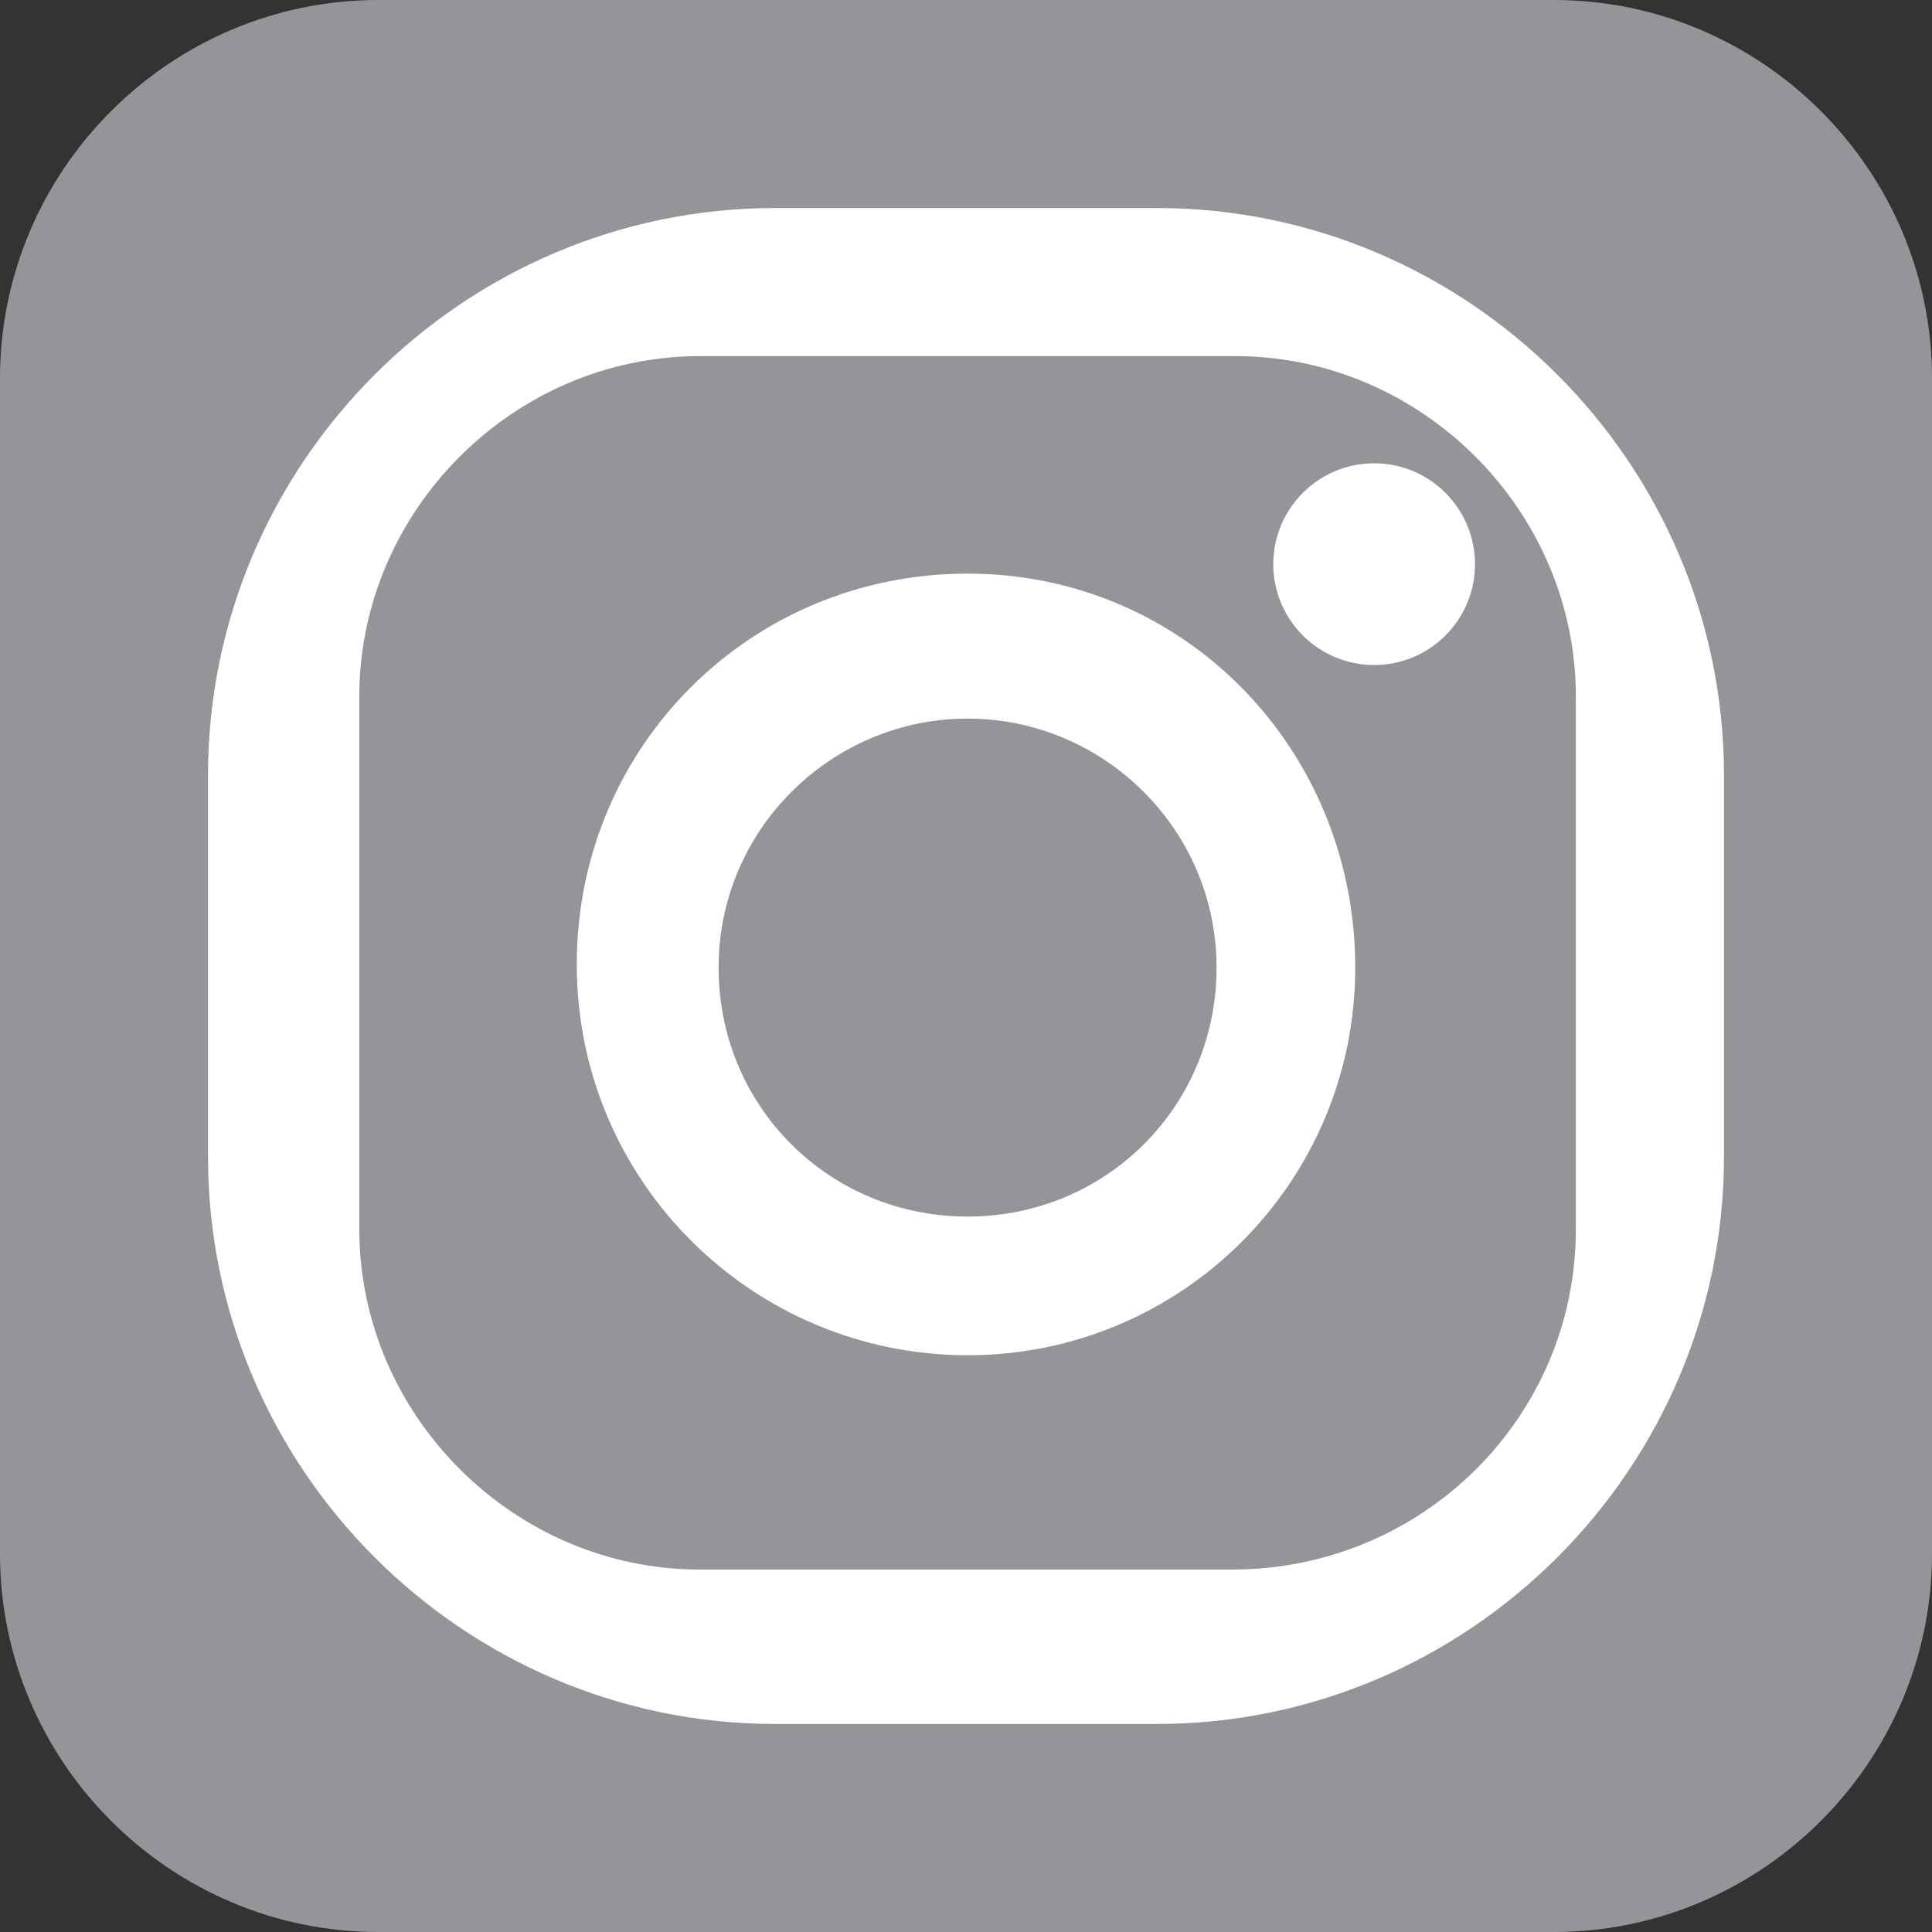 <?xml version="1.0" encoding="utf-8"?>
<!-- Generator: Adobe Illustrator 22.0.1, SVG Export Plug-In . SVG Version: 6.00 Build 0)  -->
<svg version="1.1" id="Layer_1" xmlns="http://www.w3.org/2000/svg" xmlns:xlink="http://www.w3.org/1999/xlink" x="0px" y="0px"
	 viewBox="0 0 61.3 61.3" style="enable-background:new 0 0 61.3 61.3;" xml:space="preserve">
<rect x="0" y="0" width="61.3" height="61.3" fill="#333333" stroke="none"/>
<style type="text/css">
	.st0{fill:#939598;}
	.st1{fill:#FFFFFF;}
</style>
<path class="st0" d="M12,0h37.3c6.6,0,12,5.4,12,12v37.3c0,6.6-5.4,12-12,12H12c-6.6,0-12-5.4-12-12V12C0,5.4,5.4,0,12,0z"/>
<title>facebook_logo</title>
<g>
	<path class="st1" d="M43,30.7C43,37.5,37.5,43,30.7,43s-12.4-5.5-12.4-12.4s5.5-12.4,12.4-12.4S43,23.8,43,30.7z M30.7,22.8
		c-4.3,0-7.9,3.5-7.9,7.9s3.5,7.9,7.9,7.9s7.9-3.5,7.9-7.9S35,22.8,30.7,22.8z"/>
	<circle class="st1" cx="43.6" cy="17.9" r="3.2"/>
	<path class="st1" d="M36.7,54.7H24.6c-9.9,0-18-8.1-18-18V24.6c0-9.9,8.1-18,18-18h12.1c9.9,0,18,8.1,18,18v12.1
		C54.7,46.6,46.6,54.7,36.7,54.7z M50,39V22.1c0-5.9-4.9-10.8-10.8-10.8h-17c-5.9,0-10.8,4.9-10.8,10.8V39c0,5.9,4.9,10.8,10.8,10.8
		h16.9C45.1,49.8,50,45,50,39z"/>
</g>
</svg>
